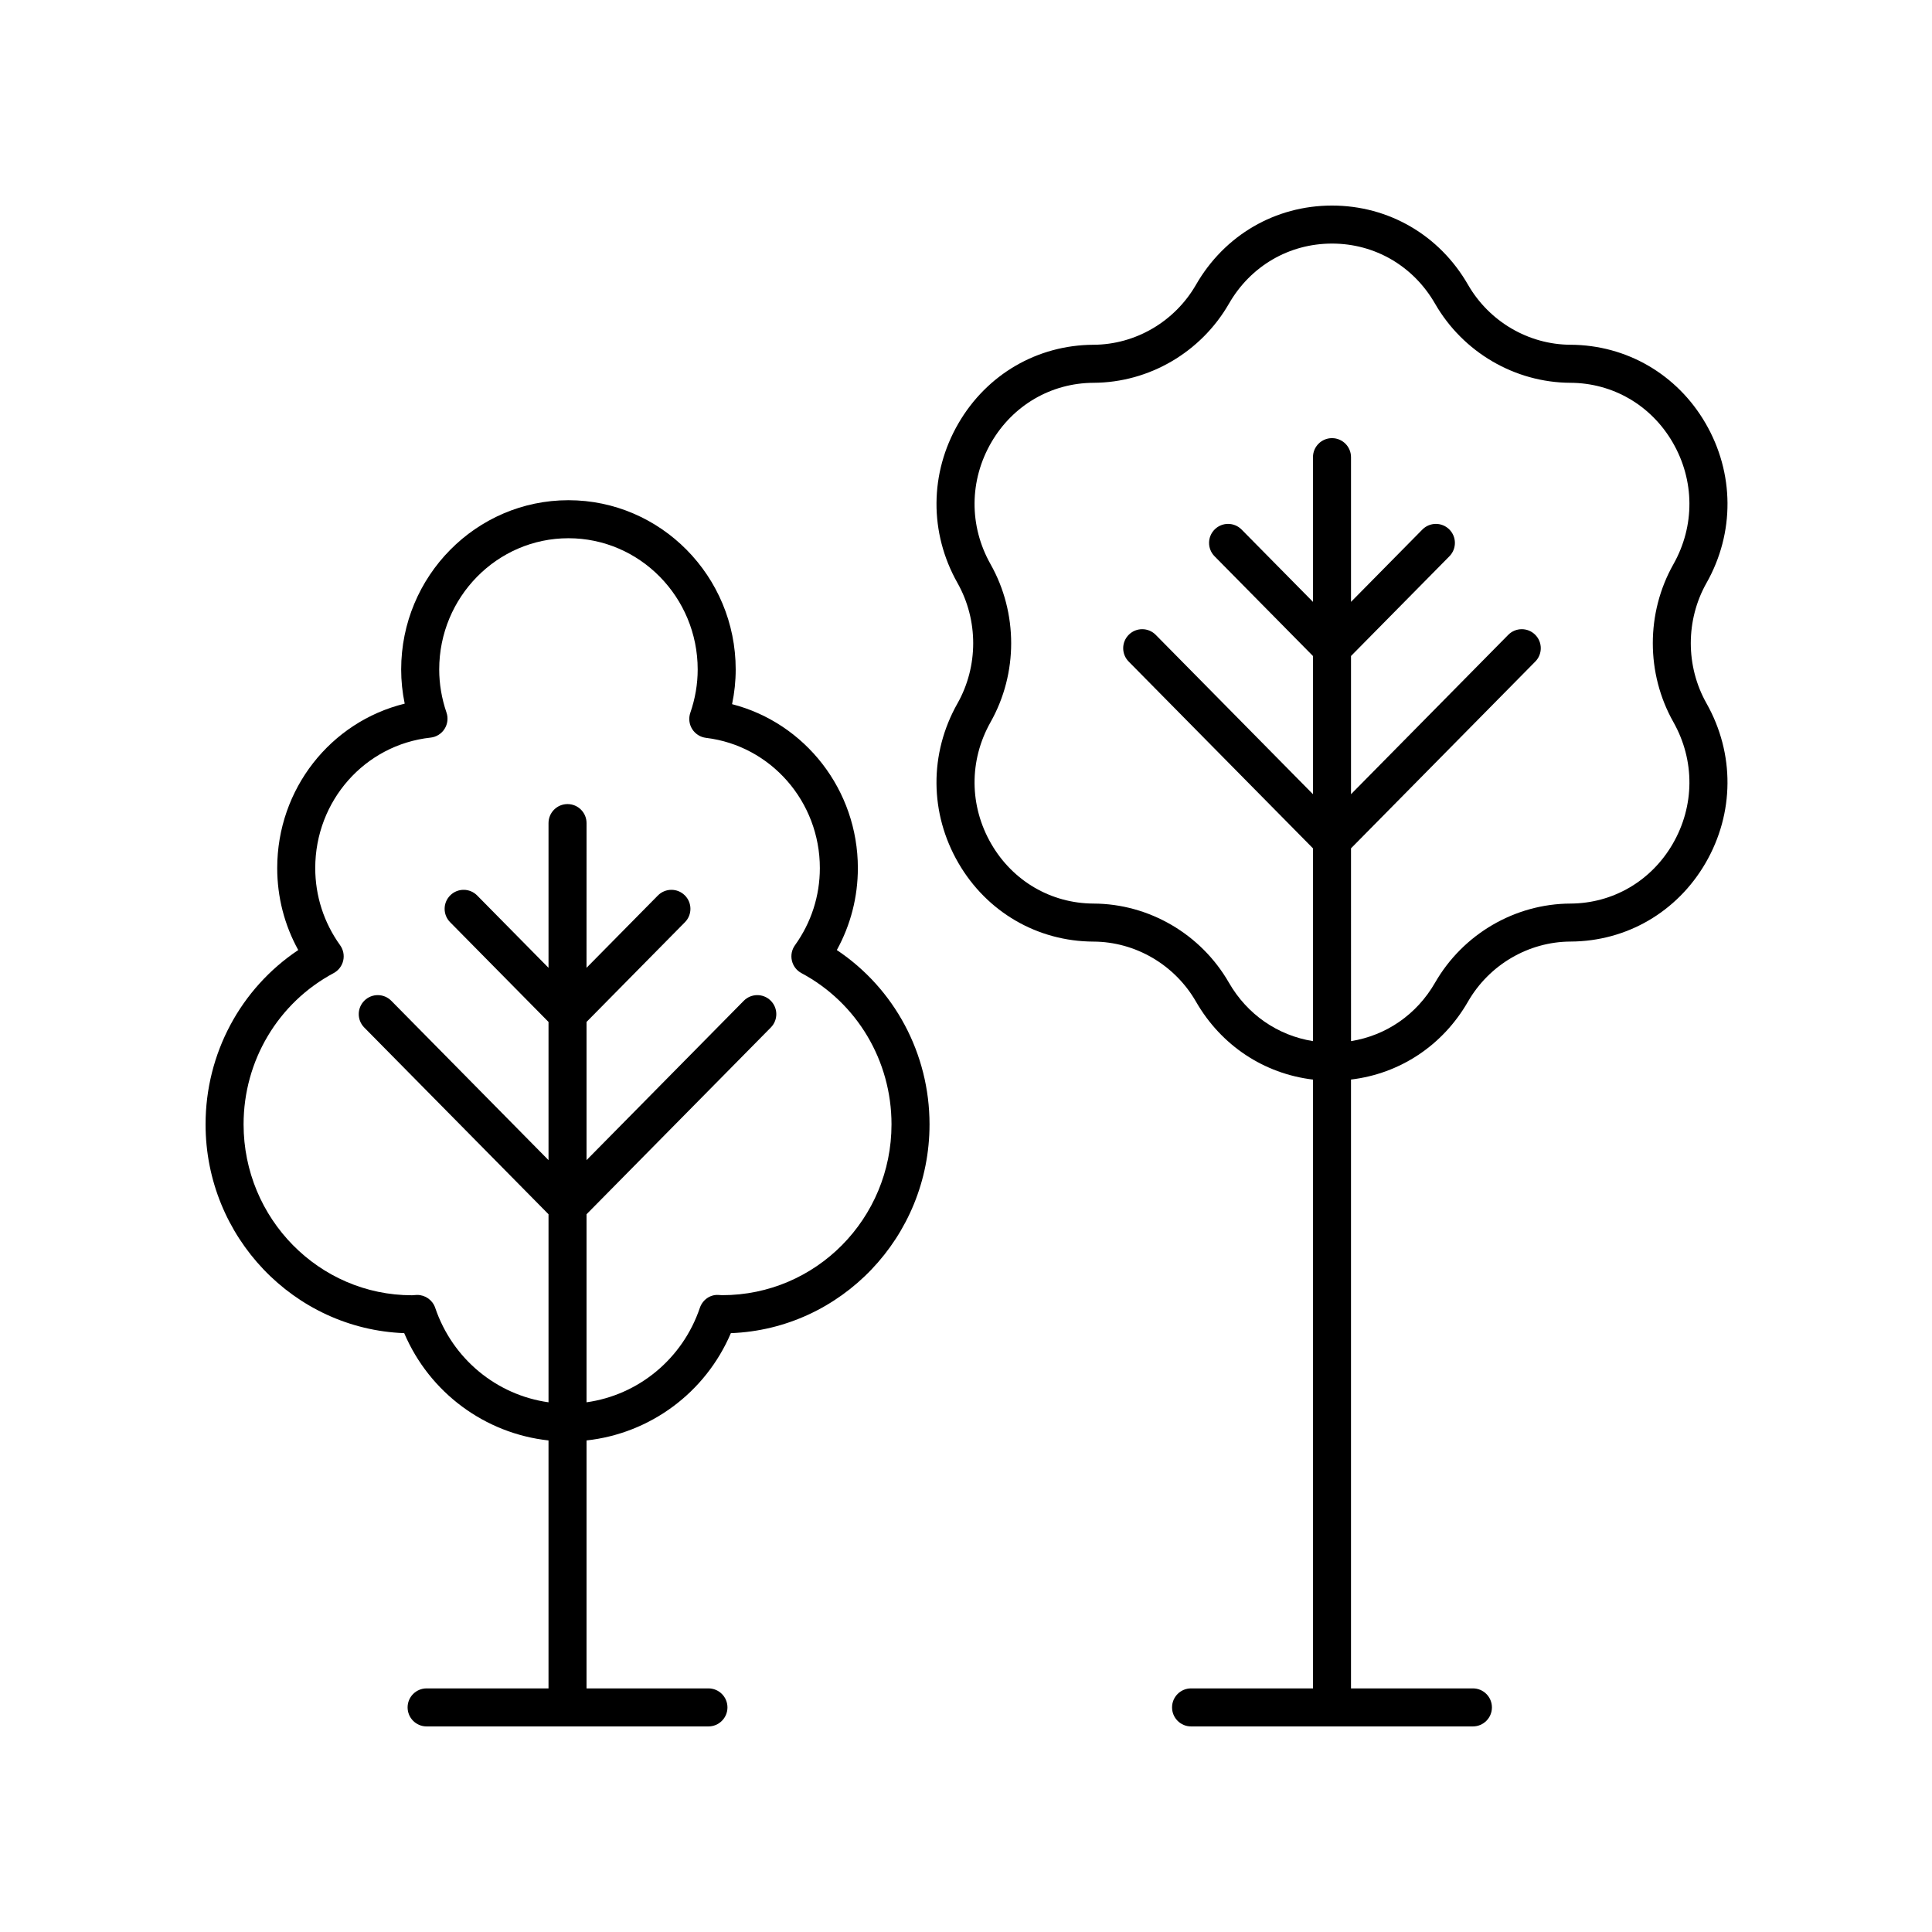 <?xml version="1.0" encoding="UTF-8"?>
<!-- Uploaded to: SVG Repo, www.svgrepo.com, Generator: SVG Repo Mixer Tools -->
<svg fill="#000000" width="800px" height="800px" version="1.1" viewBox="144 144 512 512" xmlns="http://www.w3.org/2000/svg">
 <g>
  <path d="m251.12 497.3c6.746 15.809 21.418 26.594 38.242 28.43v65.711h-32.305c-2.781 0-5.039 2.254-5.039 5.039 0 2.781 2.254 5.039 5.039 5.039h74.688c2.781 0 5.039-2.254 5.039-5.039 0-2.781-2.254-5.039-5.039-5.039h-32.309l0.004-65.711c16.828-1.836 31.5-12.621 38.246-28.43 29.215-1.098 52.648-25.496 52.648-55.336 0-18.746-9.293-35.992-24.566-46.191 3.66-6.641 5.574-14.055 5.574-21.723 0-20.707-13.977-38.453-33.336-43.438 0.641-3.039 0.961-6.113 0.961-9.191 0-24.734-19.883-44.859-44.328-44.859-24.441 0-44.324 20.121-44.324 44.859 0 3.031 0.312 6.062 0.934 9.055-19.617 4.809-33.785 22.609-33.785 43.578 0 7.668 1.914 15.078 5.574 21.719-15.273 10.199-24.562 27.441-24.562 46.191 0 29.836 23.43 54.238 52.645 55.336zm-18.699-95.418c1.277-0.684 2.203-1.887 2.531-3.301 0.328-1.414 0.031-2.898-0.816-4.082-4.312-6.004-6.594-13.078-6.594-20.449 0-17.816 13.137-32.68 30.559-34.574 1.523-0.164 2.887-1.012 3.707-2.305 0.82-1.293 1.012-2.887 0.516-4.336-1.277-3.738-1.93-7.578-1.93-11.418 0-19.18 15.363-34.781 34.25-34.781s34.25 15.605 34.25 34.781c0 3.859-0.656 7.719-1.953 11.477-0.496 1.438-0.316 3.027 0.492 4.316 0.809 1.289 2.156 2.144 3.668 2.328 17.199 2.078 30.168 16.914 30.168 34.508 0 7.371-2.281 14.445-6.594 20.449-0.848 1.18-1.145 2.668-0.816 4.082 0.324 1.418 1.246 2.621 2.527 3.305 14.727 7.871 23.871 23.23 23.871 40.082 0 24.965-19.992 45.277-44.883 45.273h-0.047c-0.316-0.031-0.633-0.055-0.953-0.062-2.238-0.121-4.195 1.328-4.906 3.418-4.598 13.574-16.324 23.117-30.031 25.031v-49.832l48.84-49.496c1.953-1.98 1.934-5.168-0.051-7.125-1.98-1.957-5.168-1.93-7.125 0.051l-41.664 42.227v-36.625l26.082-26.434c1.953-1.98 1.934-5.168-0.051-7.125-1.98-1.957-5.168-1.93-7.125 0.051l-18.91 19.164 0.008-38.352c0-2.781-2.254-5.039-5.039-5.039-2.781 0-5.039 2.254-5.039 5.039v38.352l-18.906-19.164c-1.957-1.984-5.144-2.004-7.125-0.051-1.984 1.953-2.004 5.144-0.051 7.125l26.082 26.434v36.625l-41.664-42.227c-1.957-1.984-5.144-2.004-7.125-0.051-1.984 1.957-2.004 5.144-0.051 7.125l48.84 49.496v49.832c-13.703-1.914-25.43-11.457-30.027-25.031-0.695-2.051-2.617-3.422-4.773-3.422-0.043 0-0.09 0-0.133 0.004-0.32 0.008-0.637 0.031-1.254 0.086-24.605 0-44.625-20.316-44.625-45.297 0-16.848 9.145-32.207 23.871-40.082z"/>
  <path d="m596.25 298.48c7.504-13.293 7.402-29.113-0.27-42.316-7.531-12.961-20.906-20.738-35.77-20.801-11.141-0.043-21.559-6.144-27.176-15.918-7.555-13.129-21.023-20.969-36.039-20.969s-28.488 7.84-36.035 20.973c-5.621 9.773-16.035 15.875-27.18 15.918-14.867 0.062-28.238 7.836-35.77 20.801-7.672 13.199-7.773 29.02-0.27 42.316 5.559 9.852 5.559 22.09 0 31.938h-0.004c-7.504 13.297-7.402 29.113 0.27 42.316 7.531 12.961 20.906 20.738 35.77 20.797 11.145 0.043 21.559 6.144 27.18 15.922 6.691 11.641 18.047 19.098 31 20.645v161.34h-32.309c-2.781 0-5.039 2.254-5.039 5.039 0 2.781 2.254 5.039 5.039 5.039h74.691c2.781 0 5.039-2.254 5.039-5.039 0-2.781-2.254-5.039-5.039-5.039h-32.309v-161.35c12.953-1.547 24.305-9.004 31-20.645 5.621-9.777 16.035-15.875 27.18-15.922 14.867-0.059 28.238-7.836 35.77-20.797 7.672-13.203 7.769-29.02 0.27-42.316-5.562-9.848-5.562-22.086 0-31.938zm-8.98 69.191c-5.719 9.836-15.852 15.738-27.098 15.785-14.723 0.059-28.469 8.098-35.871 20.973-4.867 8.465-12.977 13.992-22.266 15.48l-0.004-51.094 48.84-49.496c1.953-1.98 1.934-5.168-0.051-7.125-1.98-1.957-5.168-1.93-7.125 0.051l-41.664 42.227v-36.625l26.082-26.434c1.953-1.98 1.934-5.172-0.051-7.125-1.98-1.957-5.168-1.93-7.125 0.051l-18.906 19.164v-38.352c0-2.781-2.254-5.039-5.039-5.039-2.781 0-5.039 2.254-5.039 5.039v38.352l-18.91-19.164c-1.957-1.984-5.144-2.004-7.125-0.051-1.984 1.957-2.004 5.144-0.051 7.125l26.082 26.434v36.625l-41.664-42.227c-1.957-1.984-5.144-2.004-7.125-0.051-1.984 1.957-2.004 5.144-0.051 7.125l48.84 49.496v51.094c-9.289-1.488-17.398-7.016-22.266-15.48-7.402-12.879-21.148-20.914-35.871-20.973-11.25-0.043-21.383-5.945-27.098-15.785-5.856-10.078-5.934-22.148-0.203-32.297h-0.004c7.285-12.906 7.285-28.941 0.004-41.848-5.731-10.148-5.652-22.223 0.203-32.297 5.719-9.836 15.848-15.738 27.098-15.785 14.723-0.059 28.469-8.094 35.875-20.973 5.734-9.973 15.941-15.922 27.309-15.922 11.367 0 21.57 5.949 27.305 15.922 7.406 12.879 21.148 20.914 35.871 20.973 11.25 0.047 21.383 5.949 27.098 15.785 5.856 10.078 5.93 22.148 0.203 32.297-7.281 12.906-7.281 28.941 0.004 41.848 5.723 10.145 5.648 22.219-0.207 32.297z"/>
 </g>
</svg>